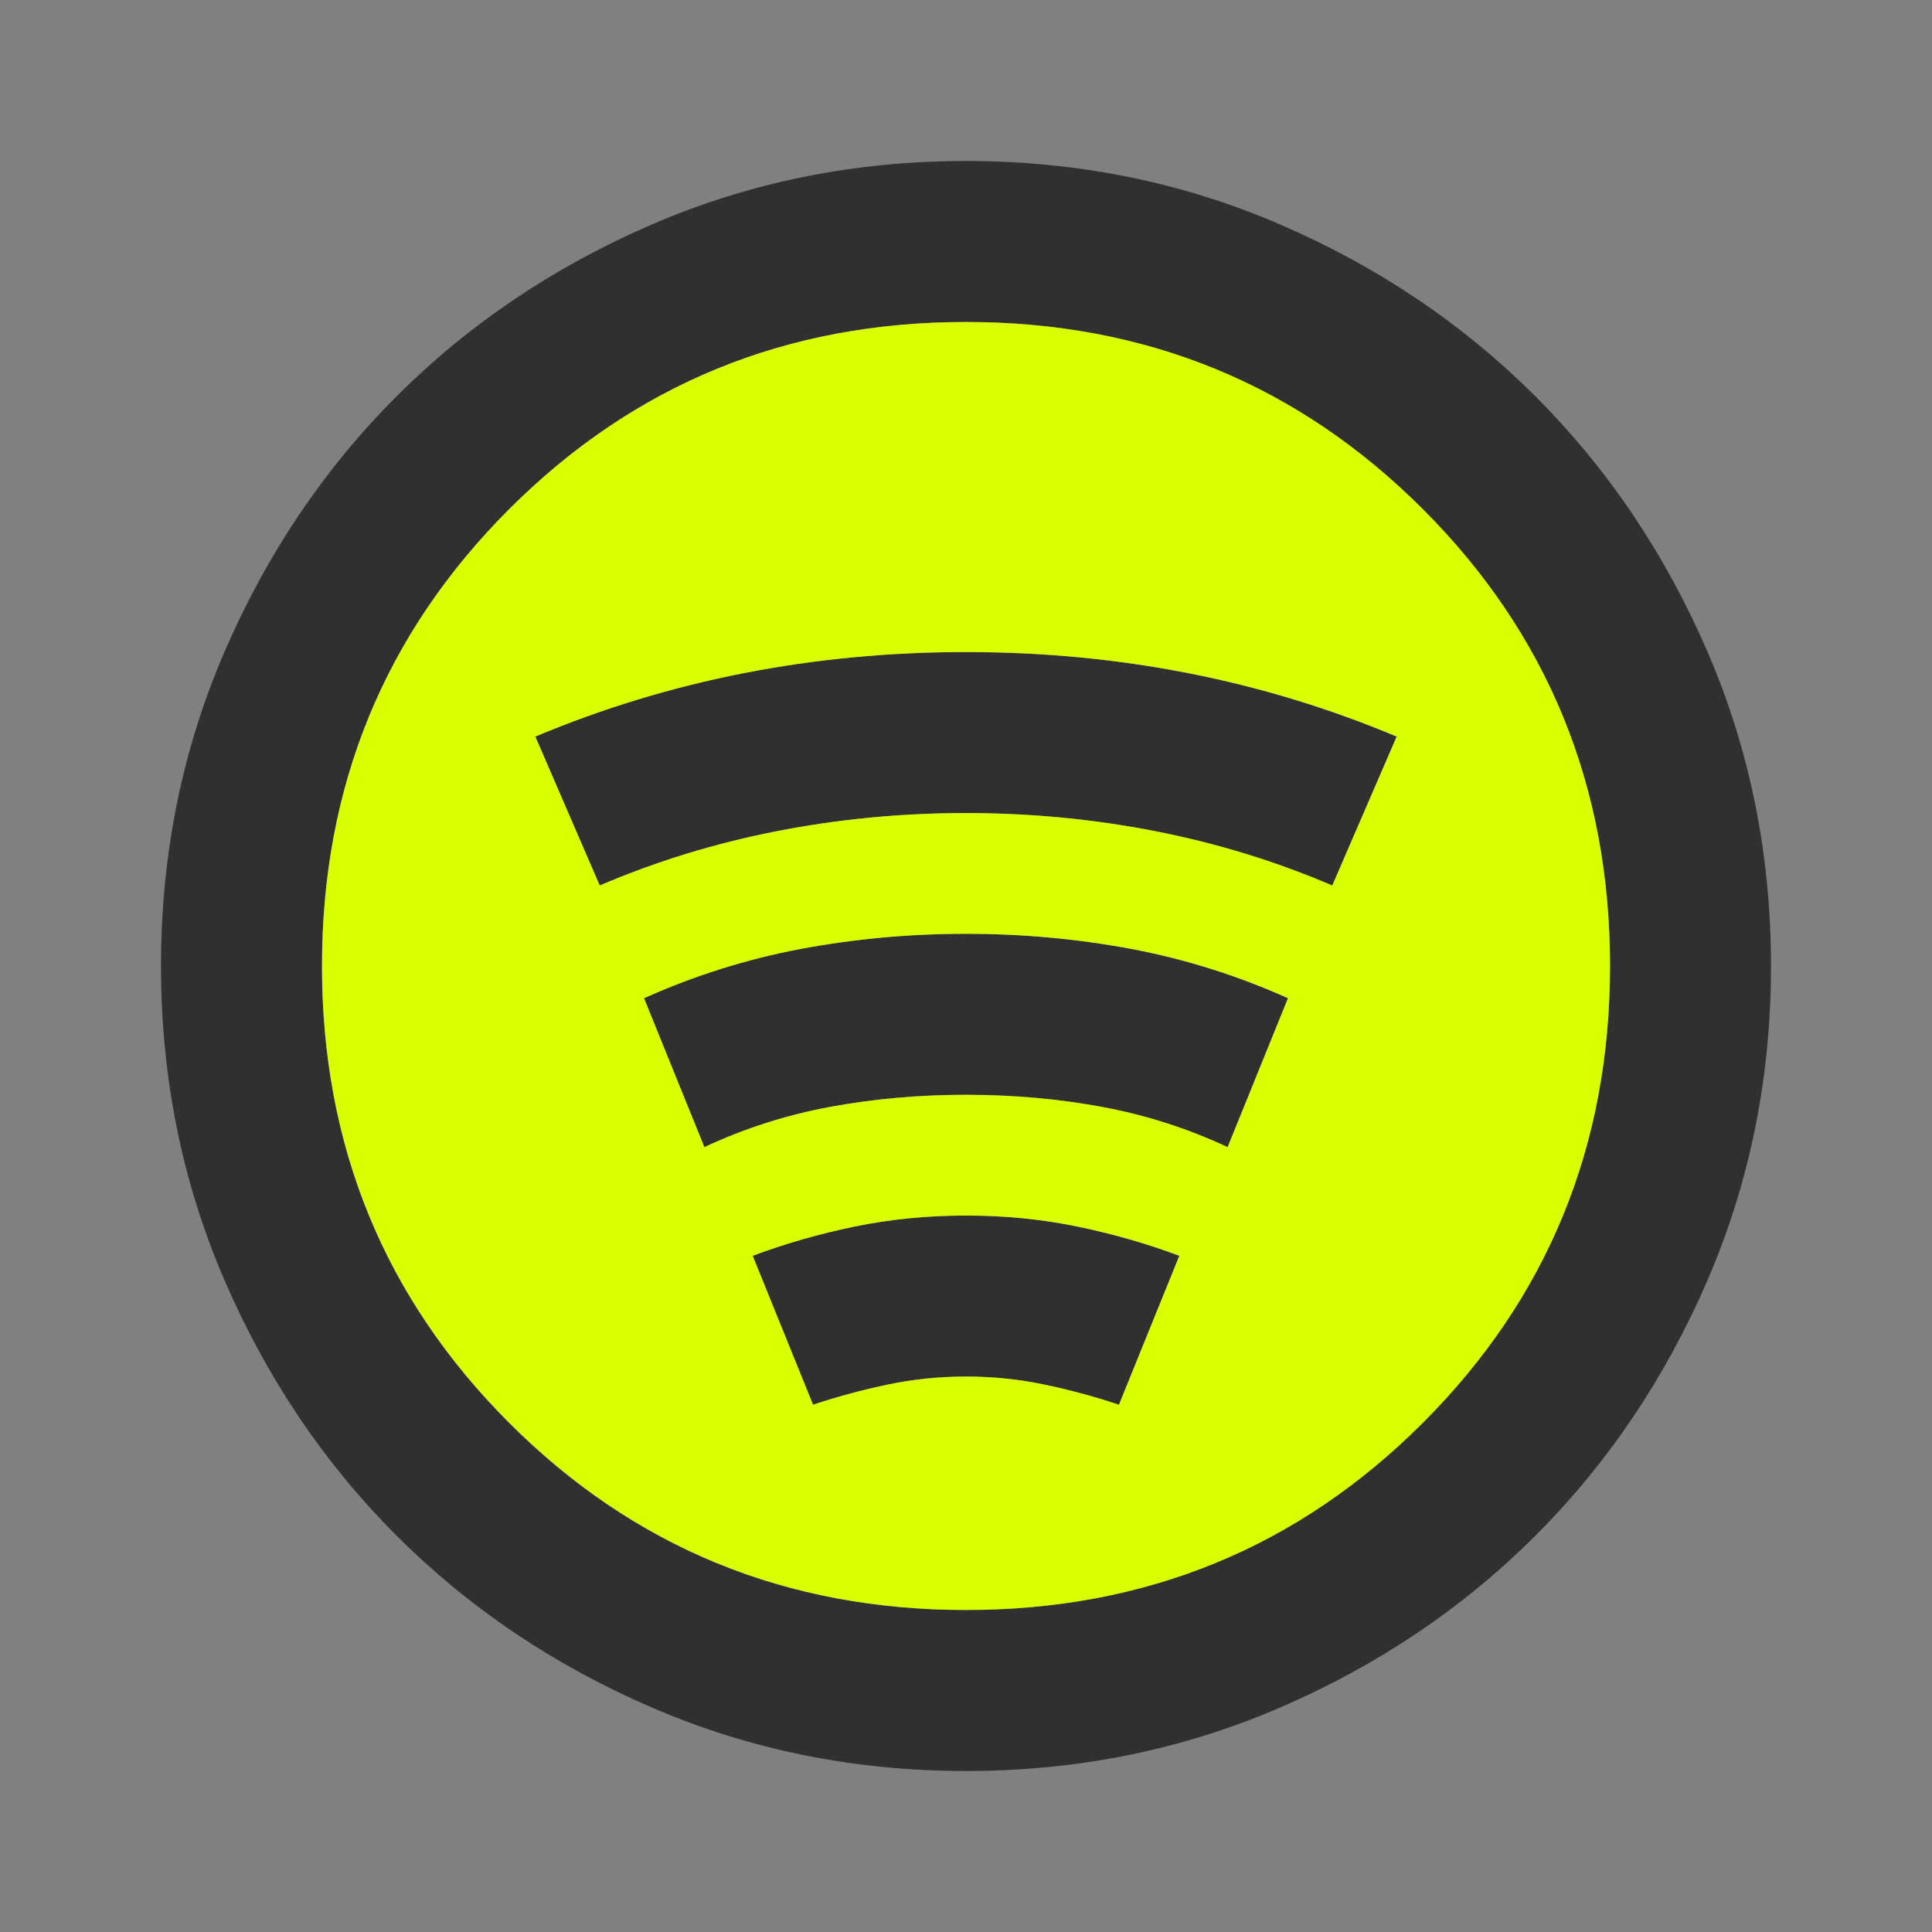 <svg width="48" height="48" viewBox="0 0 48 48" fill="none" xmlns="http://www.w3.org/2000/svg">
<rect x="0" y="0" width="48" height="48" fill="#808080" stroke="none"/>
<path d="M29.3 31.2C28.5 30.9 27.658 30.658 26.775 30.475C25.892 30.292 24.967 30.2 24 30.2C23.033 30.2 22.108 30.292 21.225 30.475C20.342 30.658 19.5 30.9 18.7 31.2L20.2 34.9C20.8 34.7 21.417 34.533 22.05 34.4C22.683 34.267 23.333 34.2 24 34.2C24.667 34.2 25.317 34.267 25.95 34.4C26.583 34.533 27.2 34.7 27.8 34.9L29.3 31.2ZM32 24.8C30.733 24.233 29.433 23.825 28.1 23.575C26.767 23.325 25.4 23.2 24 23.2C22.6 23.2 21.233 23.325 19.9 23.575C18.567 23.825 17.267 24.233 16 24.8L17.5 28.5C18.5 28.033 19.542 27.7 20.625 27.5C21.708 27.3 22.833 27.2 24 27.2C25.167 27.2 26.292 27.3 27.375 27.5C28.458 27.7 29.5 28.033 30.5 28.5L32 24.8ZM34.7 18.3C33.033 17.6 31.308 17.075 29.525 16.725C27.742 16.375 25.9 16.2 24 16.2C22.1 16.2 20.258 16.375 18.475 16.725C16.692 17.075 14.967 17.6 13.3 18.3L14.9 22C16.3 21.4 17.767 20.95 19.3 20.65C20.833 20.35 22.4 20.2 24 20.2C25.6 20.2 27.167 20.35 28.7 20.65C30.233 20.95 31.7 21.4 33.1 22L34.7 18.3ZM44 24C44 26.767 43.475 29.367 42.425 31.8C41.375 34.233 39.95 36.35 38.15 38.15C36.35 39.95 34.233 41.375 31.8 42.425C29.367 43.475 26.767 44 24 44C21.233 44 18.633 43.475 16.2 42.425C13.767 41.375 11.65 39.95 9.85 38.15C8.05 36.35 6.625 34.233 5.575 31.8C4.525 29.367 4 26.767 4 24C4 21.233 4.525 18.633 5.575 16.2C6.625 13.767 8.05 11.65 9.85 9.85C11.65 8.05 13.767 6.625 16.2 5.575C18.633 4.525 21.233 4 24 4C26.767 4 29.367 4.525 31.8 5.575C34.233 6.625 36.35 8.05 38.15 9.85C39.95 11.65 41.375 13.767 42.425 16.2C43.475 18.633 44 21.233 44 24ZM40 24C40 19.533 38.45 15.75 35.35 12.65C32.25 9.55 28.467 8 24 8C19.533 8 15.75 9.55 12.65 12.65C9.55 15.75 8 19.533 8 24C8 28.467 9.55 32.25 12.65 35.35C15.75 38.45 19.533 40 24 40C28.467 40 32.25 38.45 35.35 35.35C38.45 32.25 40 28.467 40 24Z" fill="#303030"/>
<path fill-rule="evenodd" clip-rule="evenodd" d="M40 24C40 19.533 38.45 15.75 35.35 12.65C32.25 9.55 28.467 8 24 8C19.533 8 15.75 9.55 12.65 12.65C9.55 15.75 8 19.533 8 24C8 28.467 9.55 32.25 12.65 35.35C15.75 38.45 19.533 40 24 40C28.467 40 32.25 38.45 35.35 35.35C38.45 32.25 40 28.467 40 24ZM26.775 30.475C27.658 30.658 28.5 30.9 29.3 31.2L27.8 34.9C27.2 34.7 26.583 34.533 25.95 34.4C25.317 34.267 24.667 34.2 24 34.2C23.333 34.2 22.683 34.267 22.05 34.4C21.417 34.533 20.8 34.7 20.2 34.9L18.7 31.2C19.5 30.9 20.342 30.658 21.225 30.475C22.108 30.292 23.033 30.2 24 30.2C24.967 30.2 25.892 30.292 26.775 30.475ZM28.1 23.575C29.433 23.825 30.733 24.233 32 24.8L30.5 28.5C29.5 28.033 28.458 27.7 27.375 27.5C26.292 27.3 25.167 27.2 24 27.2C22.833 27.2 21.708 27.3 20.625 27.5C19.542 27.7 18.5 28.033 17.5 28.5L16 24.8C17.267 24.233 18.567 23.825 19.9 23.575C21.233 23.325 22.6 23.2 24 23.2C25.4 23.2 26.767 23.325 28.1 23.575ZM29.525 16.725C31.308 17.075 33.033 17.6 34.7 18.3L33.1 22C31.7 21.4 30.233 20.95 28.7 20.65C27.167 20.35 25.6 20.2 24 20.2C22.4 20.2 20.833 20.35 19.3 20.65C17.767 20.95 16.3 21.4 14.9 22L13.3 18.3C14.967 17.6 16.692 17.075 18.475 16.725C20.258 16.375 22.1 16.2 24 16.2C25.9 16.2 27.742 16.375 29.525 16.725Z" fill="#DAFF01"/>
</svg>
